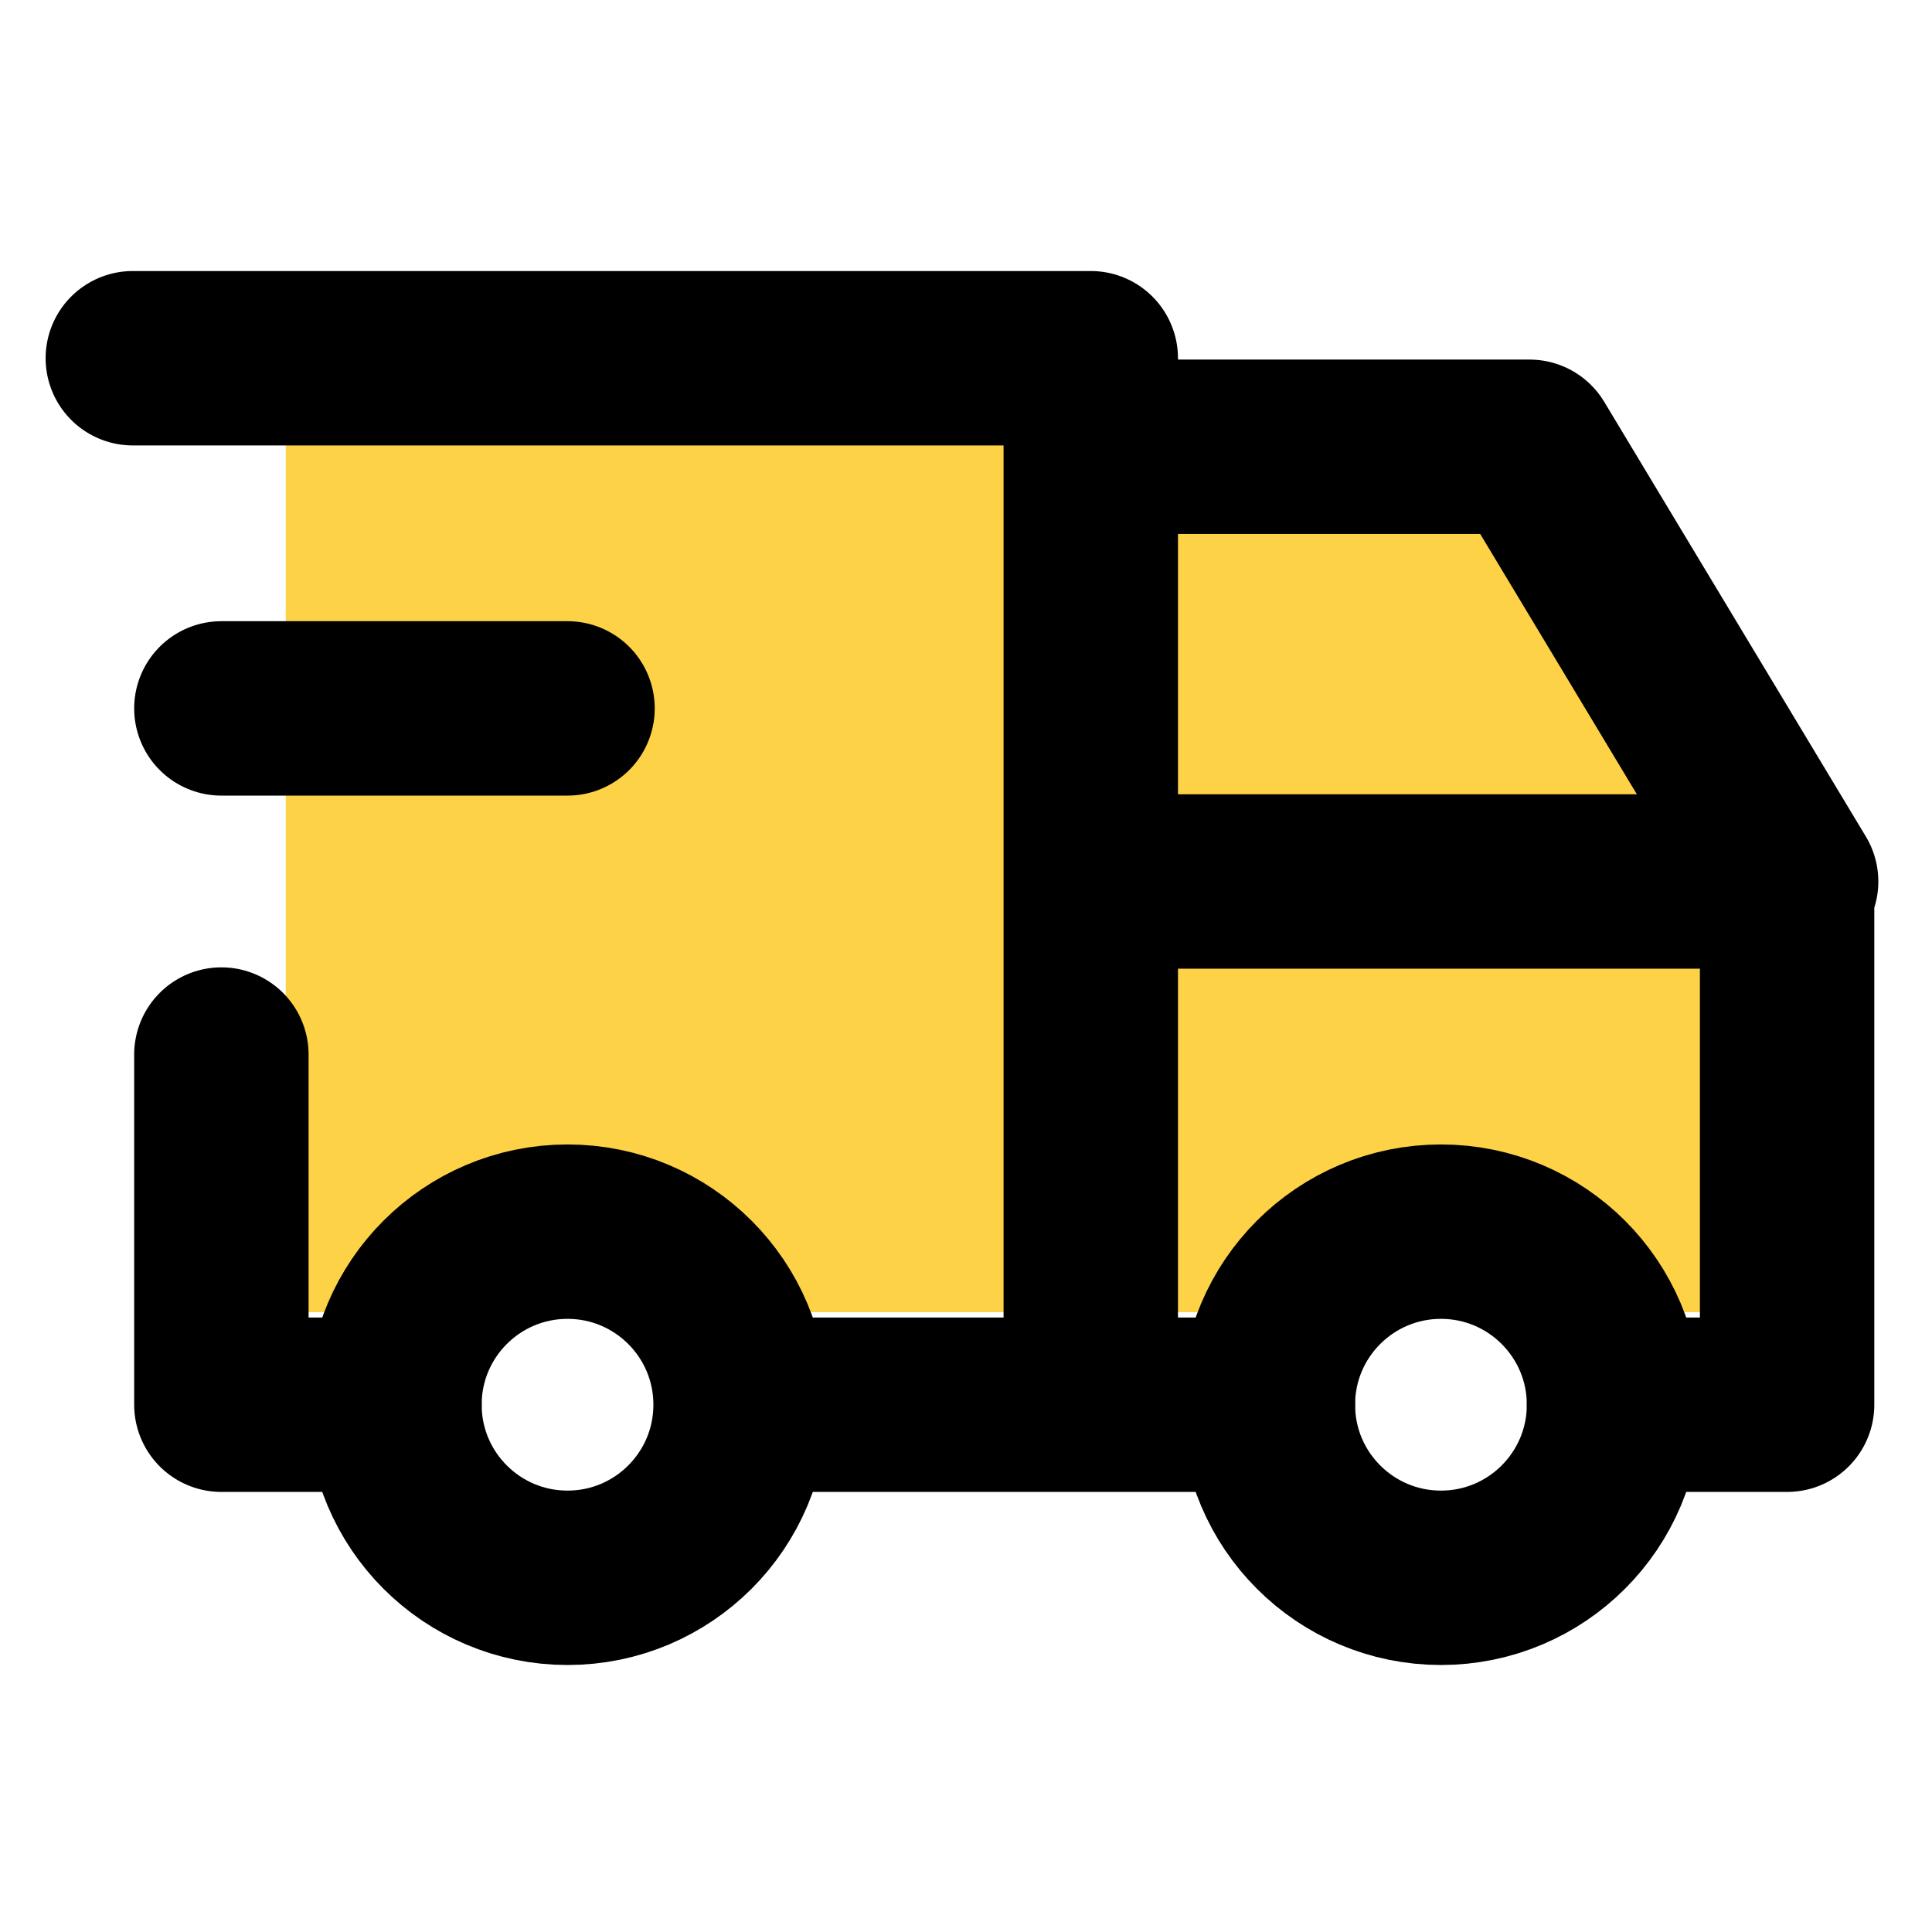 <?xml version="1.0" encoding="utf-8"?>
<!-- Generator: Adobe Illustrator 24.2.3, SVG Export Plug-In . SVG Version: 6.00 Build 0)  -->
<svg version="1.1" id="Livello_1" xmlns:v="https://vecta.io/nano"
	 xmlns="http://www.w3.org/2000/svg" xmlns:xlink="http://www.w3.org/1999/xlink" x="0px" y="0px" viewBox="0 0 48 48"
	 style="enable-background:new 0 0 48 48;" xml:space="preserve">
<style type="text/css">
	.st0{fill:#FED246;}
	.st1{fill:none;}
	.st2{fill:none;stroke:#000000;stroke-width:4.333;stroke-linecap:round;stroke-linejoin:round;stroke-miterlimit:8.667;}
</style>
<polyline class="st0" points="43.3,17.6 43.3,32.6 27.6,32.6 27.6,12.8 39.5,12.8 "/>
<polyline class="st0" points="29.8,14.6 29.8,32.6 7.1,32.6 7.1,8.9 24.2,8.9 "/>
<path class="st1" d="M-2-2.5h52v52H-2V-2.5z"/>
<path class="st1" d="M-1-1.9h52v52H-1V-1.9z"/>
<circle class="st2" cx="14.1" cy="34.9" r="4.3"/>
<circle class="st2" cx="35.8" cy="34.9" r="4.3"/>
<path class="st2" d="M9.8,34.9H5.5v-8.7 M3.3,8.9h23.8v26 M18.5,34.9h13 M40.1,34.9h4.3v-13H27.1 M27.1,11.1H38l6.5,10.8"/>
<line class="st2" x1="5.5" y1="17.6" x2="14.1" y2="17.6"/>
<path class="st0" d="M39.5,12.8"/>
</svg>
